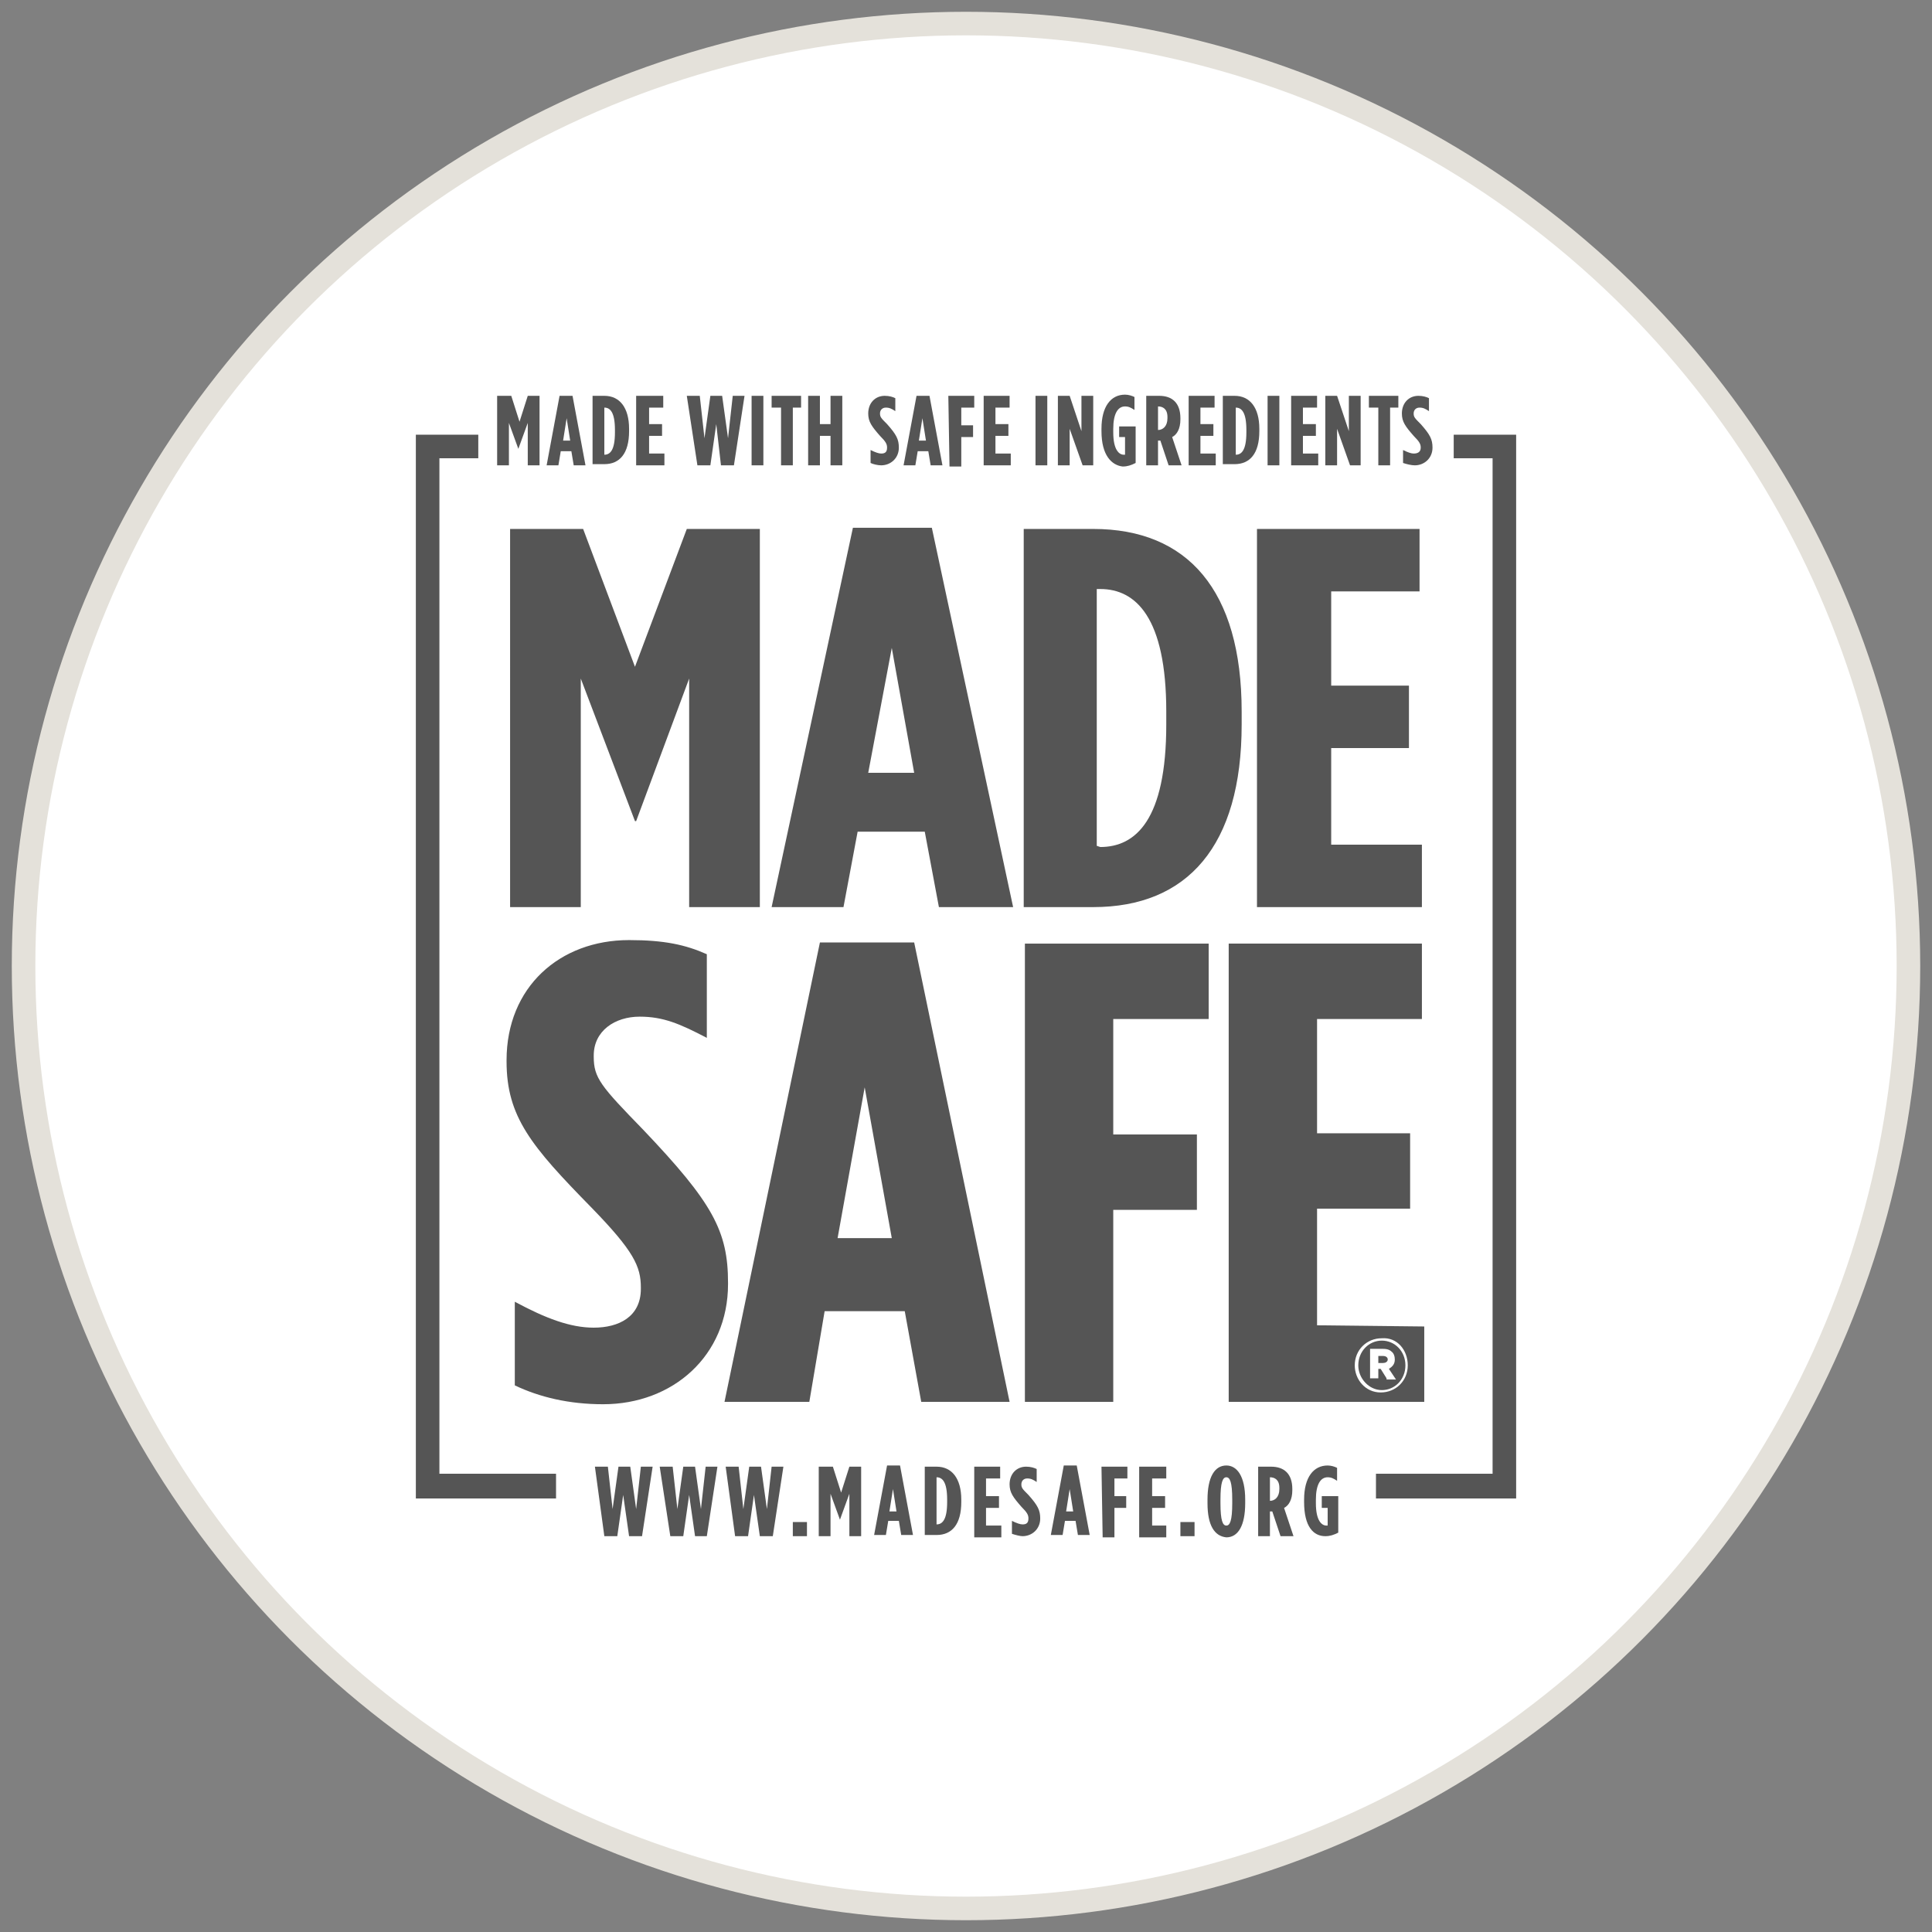 <?xml version="1.0" encoding="utf-8"?>
<!-- Generator: Adobe Illustrator 20.1.0, SVG Export Plug-In . SVG Version: 6.00 Build 0)  -->
<!DOCTYPE svg PUBLIC "-//W3C//DTD SVG 1.1//EN" "http://www.w3.org/Graphics/SVG/1.1/DTD/svg11.dtd">
<svg version="1.1" id="Layer_1" xmlns="http://www.w3.org/2000/svg" xmlns:xlink="http://www.w3.org/1999/xlink" x="0px" y="0px"
	 viewBox="0 0 164 164" style="enable-background:new 0 0 164 164;" xml:space="preserve">
<rect x="0" y="0" width="164" height="164" fill="#808080" stroke="none"/>
<style type="text/css">
	.st0{fill:#FFFFFF;stroke:#E4E1DA;stroke-width:2;stroke-miterlimit:10;}
	.st1{fill:#555555;}
</style>
<g>
	<circle class="st0" cx="82" cy="82" r="80"/>
	<g>
		<path class="st1" d="M43.7,117.6v-7.1c2.6,1.4,4.7,2.2,6.7,2.2c2.1,0,4-0.9,4-3.3v-0.1c0-1.8-0.6-3.1-4.2-6.8
			c-5.1-5.2-7.2-7.7-7.2-12.4V90c0-6.2,4.5-10.2,10.4-10.2c3,0,4.8,0.4,6.6,1.2v7.1c-2.3-1.2-3.7-1.8-5.7-1.8
			c-2.1,0-3.9,1.2-3.9,3.3v0.1c0,1.8,0.6,2.5,4.2,6.2c5.9,6.2,7.2,8.6,7.2,13v0.1c0,6.1-4.7,10.2-10.6,10.2
			C48.3,119.2,45.8,118.6,43.7,117.6z"/>
		<path class="st1" d="M69.6,80h8l8.1,39h-7.5l-1.4-7.7H70l-1.3,7.7h-7.2L69.6,80z M75.7,105.1l-2.3-12.8l-2.3,12.8H75.7z"/>
		<path class="st1" d="M87,80.1h15.6v6.4h-8.1v9.8h7.1v6.4h-7.1V119H87V80.1z"/>
		<polygon class="st1" points="47.2,127.2 35.3,127.2 35.3,36.9 40.6,36.9 40.6,38.9 37.3,38.9 37.3,125.1 47.2,125.1 		"/>
		<polygon class="st1" points="128.7,127.2 116.8,127.2 116.8,125.1 126.7,125.1 126.7,38.9 123.4,38.9 123.4,36.9 128.7,36.9 		"/>
		<g>
			<g>
				<path class="st1" d="M42.4,33.6h1l0.7,2.2l0.7-2.2h1v5.9h-1v-3.6L44,38.1l0,0l-0.8-2.2v3.6h-1v-5.9H42.4z"/>
				<path class="st1" d="M47.5,33.6h1.1l1.1,5.9h-1l-0.2-1.2h-0.9l-0.2,1.2h-1L47.5,33.6z M48.4,37.4l-0.3-1.9l-0.3,1.9H48.4z"/>
				<path class="st1" d="M50.3,33.6h1c1.3,0,2.1,1,2.1,2.8v0.2c0,1.9-0.8,2.8-2.1,2.8h-1V33.6z M51.3,38.6c0.5,0,0.9-0.4,0.9-1.9
					v-0.2c0-1.5-0.4-1.9-0.9-1.9l0,0V38.6L51.3,38.6z"/>
				<path class="st1" d="M54,33.6h2.3v1h-1.2V36h1.1v1h-1.1v1.5h1.3v1H54V33.6z"/>
				<path class="st1" d="M58.3,33.6h1.1l0.4,3.6l0.5-3.6h1l0.5,3.6l0.4-3.6h1l-0.9,5.9h-1.1L60.8,36l-0.5,3.5h-1.1L58.3,33.6z"/>
				<path class="st1" d="M63.8,33.6h1v5.9h-1V33.6z"/>
				<path class="st1" d="M66.2,34.6h-0.7v-1H68v1h-0.7v4.9h-1v-4.9H66.2z"/>
				<path class="st1" d="M68.6,33.6h1V36h0.9v-2.4h1v5.9h-1V37h-0.9v2.5h-1V33.6z"/>
				<path class="st1" d="M73.9,39.3v-1.1c0.4,0.2,0.7,0.3,0.9,0.3c0.3,0,0.5-0.1,0.5-0.5l0,0c0-0.3-0.1-0.5-0.6-1
					c-0.7-0.8-1-1.2-1-1.9l0,0c0-0.9,0.6-1.5,1.4-1.5c0.4,0,0.7,0.1,0.9,0.2v1.1c-0.3-0.2-0.5-0.3-0.8-0.3s-0.5,0.2-0.5,0.5l0,0
					c0,0.3,0.1,0.4,0.6,0.9c0.8,0.9,1,1.3,1,2l0,0c0,0.9-0.7,1.5-1.5,1.5C74.5,39.5,74.1,39.4,73.9,39.3z"/>
				<path class="st1" d="M77.8,33.6h1.1l1.1,5.9h-1l-0.2-1.2h-0.9l-0.2,1.2h-1L77.8,33.6z M78.6,37.4l-0.3-1.9L78,37.4H78.6z"/>
				<path class="st1" d="M80.5,33.6h2.2v1h-1.1v1.5h1v1h-1v2.5h-1L80.5,33.6L80.5,33.6z"/>
				<path class="st1" d="M83.4,33.6h2.3v1h-1.2V36h1.1v1h-1.1v1.5h1.3v1h-2.3v-5.9H83.4z"/>
				<path class="st1" d="M87.9,33.6h1v5.9h-1V33.6z"/>
				<path class="st1" d="M89.8,33.6h1l1,3v-3h1v5.9h-0.9l-1.1-3.1v3.1h-1V33.6z"/>
				<path class="st1" d="M93.5,36.6v-0.2c0-1.9,0.8-2.9,2-2.9c0.3,0,0.6,0.1,0.8,0.2v1.1c-0.3-0.2-0.5-0.3-0.8-0.3
					c-0.6,0-1,0.6-1,1.9v0.3c0,1.5,0.5,1.9,0.9,1.9c0,0,0,0,0.1,0v-1.5H95v-0.9h1.4v3.1c-0.4,0.2-0.7,0.3-1.1,0.3
					C94.4,39.5,93.5,38.7,93.5,36.6z"/>
				<path class="st1" d="M97.3,33.6h1.1c1.1,0,1.8,0.6,1.8,1.9v0.1c0,0.8-0.3,1.3-0.7,1.5l0.8,2.4h-1.1l-0.7-2.1h-0.2v2.1h-1
					L97.3,33.6L97.3,33.6z M98.3,36.5c0.4,0,0.8-0.3,0.8-1v-0.1c0-0.7-0.4-0.9-0.8-0.9l0,0V36.5L98.3,36.5z"/>
				<path class="st1" d="M100.8,33.6h2.3v1h-1.2V36h1.1v1h-1.1v1.5h1.3v1h-2.3v-5.9H100.8z"/>
				<path class="st1" d="M103.8,33.6h1c1.3,0,2.1,1,2.1,2.8v0.2c0,1.9-0.8,2.8-2.1,2.8h-1V33.6z M104.9,38.6c0.5,0,0.9-0.4,0.9-1.9
					v-0.2c0-1.5-0.4-1.9-0.9-1.9l0,0V38.6L104.9,38.6z"/>
				<path class="st1" d="M107.6,33.6h1v5.9h-1V33.6z"/>
				<path class="st1" d="M109.5,33.6h2.3v1h-1.2V36h1.1v1h-1.1v1.5h1.3v1h-2.3v-5.9H109.5z"/>
				<path class="st1" d="M112.5,33.6h1l1,3v-3h1v5.9h-0.9l-1.1-3.1v3.1h-1V33.6z"/>
				<path class="st1" d="M116.9,34.6h-0.7v-1h2.5v1H118v4.9h-1v-4.9H116.9z"/>
				<path class="st1" d="M119.1,39.3v-1.1c0.4,0.2,0.7,0.3,0.9,0.3c0.3,0,0.6-0.1,0.6-0.5l0,0c0-0.3-0.1-0.5-0.6-1
					c-0.7-0.8-1-1.2-1-1.9l0,0c0-0.9,0.6-1.5,1.4-1.5c0.4,0,0.7,0.1,0.9,0.2v1.1c-0.3-0.2-0.5-0.3-0.8-0.3s-0.5,0.2-0.5,0.5l0,0
					c0,0.3,0.1,0.4,0.6,0.9c0.8,0.9,1,1.3,1,2l0,0c0,0.9-0.7,1.5-1.5,1.5C119.8,39.5,119.4,39.4,119.1,39.3z"/>
			</g>
		</g>
		<g>
			<g>
				<path class="st1" d="M50.5,124.5h1.1l0.4,3.6l0.5-3.6h1l0.5,3.6l0.4-3.6h1l-0.9,5.9h-1.1l-0.5-3.5l-0.5,3.5h-1.1L50.5,124.5z"/>
				<path class="st1" d="M56,124.5h1.1l0.4,3.6l0.5-3.6h1l0.5,3.6l0.4-3.6h1l-0.9,5.9h-1l-0.5-3.5l-0.5,3.5h-1.1L56,124.5z"/>
				<path class="st1" d="M61.6,124.5h1.1l0.4,3.6l0.5-3.6h1l0.5,3.6l0.4-3.6h1l-0.9,5.9h-1.1l-0.5-3.5l-0.5,3.5h-1.1L61.6,124.5z"/>
				<path class="st1" d="M67.3,129.2h1.2v1.2h-1.2V129.2z"/>
				<path class="st1" d="M69.7,124.5h1l0.7,2.2l0.7-2.2h1v5.9h-1v-3.6l-0.8,2.2l0,0l-0.8-2.2v3.6h-1v-5.9H69.7z"/>
				<path class="st1" d="M75.3,124.4h1.1l1.1,5.9h-1l-0.2-1.2h-0.9l-0.2,1.2h-1L75.3,124.4z M76.1,128.3l-0.3-1.9l-0.3,1.9H76.1z"/>
				<path class="st1" d="M78.5,124.5h1c1.3,0,2.1,1,2.1,2.8v0.2c0,1.9-0.8,2.8-2.1,2.8h-1V124.5z M79.5,129.4c0.5,0,0.9-0.4,0.9-1.9
					v-0.2c0-1.5-0.4-1.9-0.9-1.9l0,0V129.4L79.5,129.4z"/>
				<path class="st1" d="M82.6,124.5h2.3v1h-1.2v1.5h1.1v1h-1.1v1.5H85v1h-2.3v-6H82.6z"/>
				<path class="st1" d="M85.9,130.2v-1.1c0.4,0.2,0.7,0.3,0.9,0.3c0.3,0,0.5-0.1,0.5-0.5l0,0c0-0.3-0.1-0.5-0.6-1
					c-0.7-0.8-1-1.2-1-1.9l0,0c0-0.9,0.6-1.5,1.4-1.5c0.4,0,0.7,0.1,0.9,0.2v1.1c-0.3-0.2-0.5-0.3-0.8-0.3s-0.5,0.2-0.5,0.5l0,0
					c0,0.3,0.1,0.4,0.6,0.9c0.8,0.9,1,1.3,1,2l0,0c0,0.9-0.7,1.5-1.5,1.5C86.6,130.4,86.2,130.3,85.9,130.2z"/>
				<path class="st1" d="M90.3,124.4h1.1l1.1,5.9h-1l-0.2-1.2h-0.9l-0.2,1.2h-1L90.3,124.4z M91.1,128.3l-0.3-1.9l-0.3,1.9H91.1z"/>
				<path class="st1" d="M93.5,124.5h2.2v1h-1.1v1.5h1v1h-1v2.5h-1L93.5,124.5L93.5,124.5z"/>
				<path class="st1" d="M96.7,124.5H99v1h-1.2v1.5h1.1v1h-1.1v1.5H99v1h-2.3V124.5z"/>
				<path class="st1" d="M100.2,129.2h1.2v1.2h-1.2V129.2z"/>
				<path class="st1" d="M102.5,127.6v-0.3c0-1.9,0.6-2.9,1.6-2.9c0.9,0,1.6,0.9,1.6,2.9v0.3c0,1.9-0.6,2.9-1.6,2.9
					C103.1,130.4,102.5,129.5,102.5,127.6z M104.6,127.6v-0.3c0-1.5-0.2-1.9-0.5-1.9s-0.5,0.4-0.5,1.9v0.3c0,1.5,0.2,1.9,0.5,1.9
					S104.6,129.1,104.6,127.6z"/>
				<path class="st1" d="M106.8,124.5h1.1c1.1,0,1.8,0.6,1.8,1.9v0.1c0,0.8-0.3,1.3-0.7,1.5l0.8,2.4h-1.1l-0.7-2.1h-0.2v2.1h-1
					L106.8,124.5L106.8,124.5z M107.8,127.4c0.4,0,0.8-0.3,0.8-1v-0.1c0-0.7-0.4-0.9-0.8-0.9l0,0V127.4L107.8,127.4z"/>
				<path class="st1" d="M110.7,127.5v-0.2c0-1.9,0.8-2.9,2-2.9c0.3,0,0.6,0.1,0.8,0.2v1.1c-0.3-0.2-0.5-0.3-0.8-0.3
					c-0.6,0-1,0.6-1,1.9v0.3c0,1.5,0.5,1.9,0.9,1.9c0,0,0,0,0.1,0V128h-0.5v-1h1.4v3.1c-0.4,0.2-0.7,0.3-1.1,0.3
					C111.5,130.4,110.7,129.6,110.7,127.5z"/>
			</g>
		</g>
		<g>
			<path class="st1" d="M117.3,113.8c-1.1,0-2,0.9-2,2.1l0,0c0,1.1,0.9,2.1,2,2.1s2-0.9,2-2.1l0,0
				C119.3,114.7,118.4,113.8,117.3,113.8z M117.7,117l-0.5-0.8l0,0H117v0.8h-0.7v-2.5h1.1c0.4,0,0.6,0.1,0.8,0.3
				c0.1,0.1,0.2,0.3,0.2,0.6l0,0c0,0.4-0.2,0.6-0.5,0.8l0.6,0.9h-0.8V117z"/>
			<path class="st1" d="M117.4,115.1H117v0.6h0.4c0.2,0,0.4-0.1,0.4-0.3l0,0C117.8,115.2,117.6,115.1,117.4,115.1z"/>
			<path class="st1" d="M111.8,112.5v-9.9h7.9v-6.4h-7.9v-9.7h8.9v-6.4h-16.4V119h16.6v-6.4L111.8,112.5L111.8,112.5z M119.5,115.9
				c0,1.3-1,2.3-2.3,2.3s-2.2-1.1-2.2-2.3l0,0c0-1.3,1-2.3,2.3-2.3C118.6,113.5,119.5,114.6,119.5,115.9L119.5,115.9z"/>
		</g>
		<g>
			<g>
				<path class="st1" d="M43.3,44.9h6.2l4.4,11.7l4.4-11.7h6.2V77h-6V57.6L54,69.7h-0.1l-4.6-12.1V77h-6
					C43.3,77,43.3,44.9,43.3,44.9z"/>
				<path class="st1" d="M72.4,44.8h6.7L86,77h-6.3l-1.2-6.4h-5.7L71.6,77h-6.1L72.4,44.8z M77.6,65.6L75.7,55l-2,10.6H77.6z"/>
				<path class="st1" d="M86.9,44.9h5.9c8,0,12.6,5.2,12.6,15.5v1.1c0,10.3-4.6,15.5-12.6,15.5h-5.9V44.9z M93.4,71.9
					c3,0,5.6-2.3,5.6-10.4v-1.1c0-8-2.6-10.4-5.6-10.4h-0.3v21.8L93.4,71.9L93.4,71.9z"/>
				<path class="st1" d="M106.7,44.9h13.8v5.3H113v8h6.6v5.3H113v8.2h7.7V77h-14V44.9z"/>
			</g>
		</g>
	</g>
</g>
</svg>
